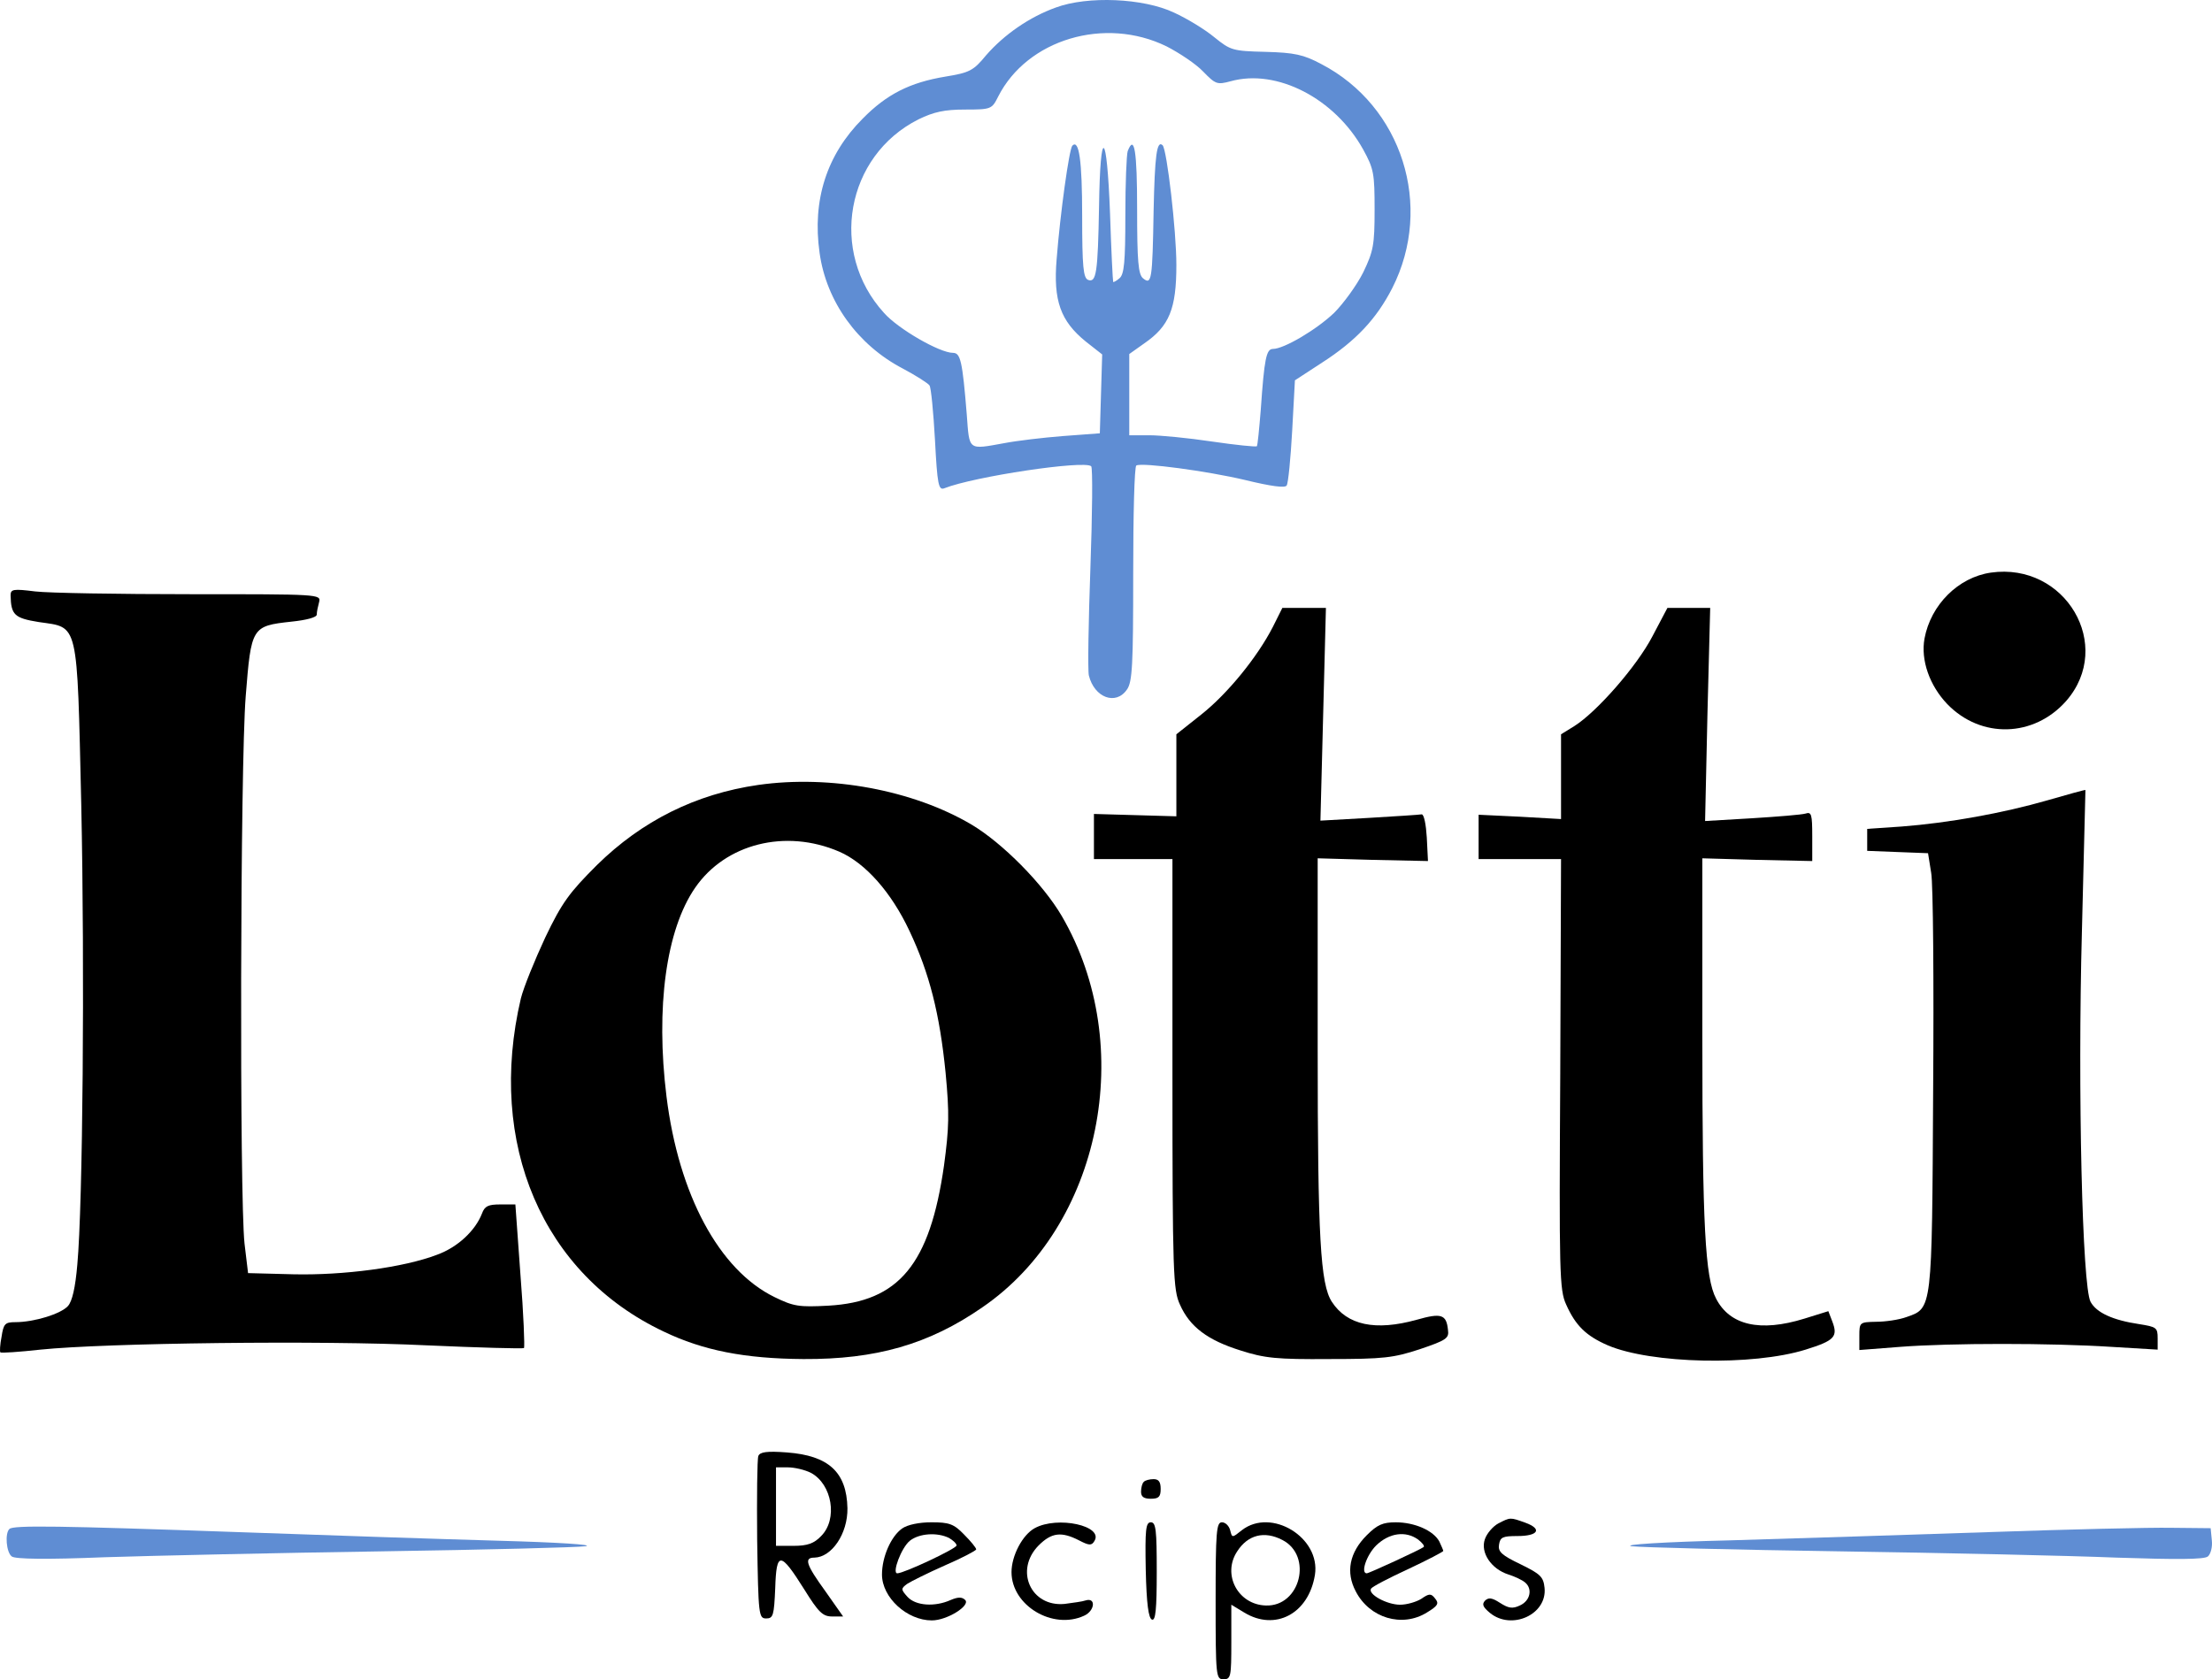 <?xml version="1.0" encoding="UTF-8" standalone="no"?>
<svg
   version="1.0"
   width="563.544pt"
   height="427.913pt"
   viewBox="0 0 563.544 427.913"
   preserveAspectRatio="xMidYMid"
   id="svg17"
   sodipodi:docname="logo.svg"
   inkscape:version="1.4 (e7c3feb1, 2024-10-09)"
   xmlns:inkscape="http://www.inkscape.org/namespaces/inkscape"
   xmlns:sodipodi="http://sodipodi.sourceforge.net/DTD/sodipodi-0.dtd"
   xmlns="http://www.w3.org/2000/svg"
   xmlns:svg="http://www.w3.org/2000/svg">
  <defs
     id="defs17" />
  <sodipodi:namedview
     id="namedview17"
     pagecolor="#ffffff"
     bordercolor="#000000"
     borderopacity="0.25"
     inkscape:showpageshadow="2"
     inkscape:pageopacity="0.0"
     inkscape:pagecheckerboard="0"
     inkscape:deskcolor="#d1d1d1"
     inkscape:document-units="pt"
     inkscape:zoom="0.28892268"
     inkscape:cx="503.59494"
     inkscape:cy="358.22733"
     inkscape:window-width="1512"
     inkscape:window-height="872"
     inkscape:window-x="0"
     inkscape:window-y="38"
     inkscape:window-maximized="1"
     inkscape:current-layer="svg17" />
  <g
     transform="matrix(0.1,0,0,-0.1,-225.3,739.913)"
     fill="#000000"
     stroke="none"
     id="g17">
    <path
       d="m 4943,7380 c -67,-24 -132,-69 -178,-122 -32,-39 -42,-44 -103,-54 -91,-15 -150,-45 -211,-107 -92,-92 -129,-208 -110,-342 17,-124 97,-235 212,-295 34,-18 65,-38 68,-43 4,-5 10,-68 14,-139 6,-114 9,-129 24,-123 76,30 357,72 374,56 4,-4 3,-120 -2,-258 -5,-138 -7,-262 -4,-275 14,-57 69,-77 97,-36 14,19 16,64 16,295 0,149 3,274 8,276 15,8 180,-14 277,-37 66,-16 102,-21 106,-14 4,6 10,68 14,139 l 7,129 69,45 c 87,56 139,112 179,190 106,209 25,464 -181,571 -45,24 -68,29 -142,31 -84,2 -89,4 -130,37 -24,20 -70,48 -103,63 -78,37 -220,43 -301,13 z m 282,-99 c 33,-17 75,-45 93,-64 32,-33 36,-34 70,-25 118,33 266,-44 338,-174 27,-49 29,-61 29,-153 0,-90 -3,-106 -29,-160 -16,-32 -50,-79 -74,-103 -45,-43 -128,-92 -156,-92 -17,0 -22,-25 -31,-155 -4,-49 -8,-91 -10,-93 -2,-2 -53,3 -114,12 -60,9 -132,16 -160,16 h -51 v 104 103 l 38,27 c 64,44 82,88 82,200 0,87 -24,293 -35,305 -15,14 -20,-27 -23,-167 -3,-177 -5,-190 -27,-172 -12,10 -15,43 -15,176 0,149 -7,192 -24,148 -3,-9 -6,-82 -6,-164 0,-119 -3,-150 -15,-160 -8,-7 -16,-11 -16,-9 -1,2 -5,81 -8,174 -8,214 -25,225 -28,18 -3,-170 -7,-195 -28,-187 -12,5 -15,33 -15,163 0,142 -8,196 -25,179 -8,-8 -31,-173 -40,-289 -9,-106 10,-158 74,-210 l 42,-33 -3,-101 -3,-100 -94,-7 c -51,-4 -118,-12 -149,-18 -94,-17 -89,-20 -96,73 -11,136 -16,157 -35,157 -34,0 -140,61 -176,102 -141,155 -97,400 88,493 39,19 66,25 119,25 66,0 68,1 84,33 74,146 272,205 429,128 z"
       id="path1"
       style="fill:#5f8dd3" />
    <path
       d="m 7325,5940 c -83,-12 -153,-82 -169,-168 -10,-55 13,-120 58,-167 86,-89 221,-85 303,8 123,141 -2,354 -192,327 z"
       id="path2" />
    <path
       d="m 2280,5882 c 1,-50 10,-58 72,-68 102,-15 97,8 108,-464 9,-421 4,-1021 -10,-1173 -5,-59 -13,-94 -24,-106 -18,-20 -86,-41 -134,-41 -26,0 -30,-4 -35,-37 -4,-20 -5,-39 -3,-40 2,-2 48,1 102,7 165,17 717,24 983,11 134,-6 246,-9 249,-7 2,3 -1,86 -9,186 l -13,180 h -38 c -31,0 -40,-4 -47,-23 -17,-44 -62,-86 -114,-105 -86,-33 -240,-53 -367,-50 l -115,3 -9,75 c -13,117 -11,1221 3,1395 14,176 15,179 116,190 39,4 65,11 65,18 0,7 3,21 6,32 5,20 0,20 -328,20 -183,0 -361,3 -395,7 -56,7 -63,6 -63,-10 z"
       id="path3" />
    <path
       d="m 5496,5802 c -40,-78 -116,-171 -183,-224 l -63,-50 v -105 -104 l -105,3 -105,3 v -57 -58 h 100 100 v -547 c 0,-510 2,-551 19,-588 25,-57 71,-91 154,-117 62,-20 93,-23 227,-22 138,0 163,3 230,25 68,23 75,28 72,49 -4,40 -17,44 -80,26 -105,-29 -177,-14 -216,46 -29,45 -36,162 -36,646 v 484 l 140,-4 141,-3 -3,60 c -2,33 -7,59 -13,59 -5,-1 -66,-5 -134,-9 l -124,-7 7,271 7,271 h -56 -55 z"
       id="path4" />
    <path
       d="m 6463,5778 c -40,-77 -142,-193 -199,-229 l -34,-21 v -108 -108 l -105,6 -105,5 v -57 -56 h 105 105 l -2,-547 c -3,-509 -2,-551 15,-588 24,-54 51,-80 106,-104 110,-47 369,-53 504,-11 74,23 83,33 68,72 l -10,26 -61,-19 c -113,-35 -190,-17 -225,51 -28,53 -35,187 -35,663 v 459 l 140,-4 140,-3 v 63 c 0,56 -2,63 -17,58 -10,-3 -72,-8 -137,-12 l -119,-7 6,272 7,271 h -55 -54 z"
       id="path5" />
    <path
       d="m 4185,5399 c -160,-23 -297,-92 -411,-204 -70,-70 -89,-95 -132,-185 -27,-58 -55,-127 -62,-155 -87,-370 55,-703 364,-849 100,-48 206,-69 356,-70 184,-1 319,37 456,132 302,207 395,666 202,997 -48,82 -151,186 -230,233 -149,88 -360,127 -543,101 z m 206,-170 c 67,-29 133,-104 179,-202 51,-108 77,-211 92,-361 10,-106 9,-140 -4,-237 -36,-252 -115,-347 -295,-357 -74,-4 -88,-2 -137,22 -141,69 -244,261 -275,511 -28,227 -1,425 73,532 77,112 230,151 367,92 z"
       id="path6" />
    <path
       d="m 7470,5360 c -114,-33 -254,-58 -372,-67 l -88,-6 v -28 -28 l 77,-3 78,-3 8,-50 c 5,-27 7,-277 5,-555 -3,-562 -2,-554 -68,-577 -19,-7 -54,-12 -77,-12 -42,-1 -43,-1 -43,-36 v -36 l 103,8 c 129,10 386,10 540,0 l 117,-7 v 29 c 0,27 -3,29 -47,36 -67,10 -109,29 -124,57 -21,39 -33,536 -22,943 5,198 9,360 9,361 -1,1 -44,-11 -96,-26 z"
       id="path7" />
    <path
       d="m 4185,3689 c -3,-8 -4,-104 -3,-214 3,-192 4,-200 23,-200 18,0 20,8 23,77 3,95 13,94 74,-3 36,-58 47,-69 71,-69 h 28 l -45,64 c -50,69 -55,86 -28,86 44,1 85,61 84,126 -2,92 -48,134 -154,142 -52,4 -69,1 -73,-9 z m 134,-43 c 54,-29 69,-118 26,-161 -18,-19 -35,-25 -70,-25 h -45 v 100 100 h 30 c 17,0 43,-6 59,-14 z"
       id="path8" />
    <path
       d="m 5167,3623 c -4,-3 -7,-15 -7,-25 0,-13 7,-18 25,-18 20,0 25,5 25,25 0,18 -5,25 -18,25 -10,0 -22,-3 -25,-7 z"
       id="path9" />
    <path
       d="m 6070,3517 c -13,-7 -29,-25 -34,-40 -12,-34 16,-76 60,-90 16,-5 35,-14 42,-20 20,-16 14,-47 -13,-59 -19,-9 -29,-7 -51,7 -20,13 -29,14 -38,5 -8,-9 -5,-16 13,-31 55,-45 146,-4 139,64 -3,28 -10,35 -61,60 -48,23 -58,32 -55,50 3,19 9,22 47,22 53,0 64,18 20,34 -39,14 -38,14 -69,-2 z"
       id="path10" />
    <path
       d="m 4551,3504 c -28,-20 -51,-72 -51,-117 0,-59 64,-117 127,-117 39,0 99,38 85,52 -8,8 -18,8 -37,0 -40,-18 -89,-15 -110,8 -17,19 -17,21 -1,33 9,6 53,28 96,47 44,19 80,38 80,41 0,4 -14,21 -31,38 -26,27 -38,31 -83,31 -31,0 -61,-6 -75,-16 z m 120,-24 c 10,-6 19,-14 19,-19 0,-8 -134,-71 -151,-71 -14,0 10,65 32,83 24,19 70,22 100,7 z"
       id="path11" />
    <path
       d="m 4889,3505 c -31,-17 -59,-70 -59,-112 0,-85 105,-148 185,-111 27,12 31,47 4,39 -8,-3 -32,-6 -54,-9 -86,-8 -128,86 -66,149 33,33 58,36 103,13 25,-13 32,-14 39,-2 25,39 -94,65 -152,33 z"
       id="path12" />
    <path
       d="m 5172,3398 c 2,-86 7,-123 16,-126 9,-3 12,26 12,122 0,106 -2,126 -15,126 -13,0 -15,-18 -13,-122 z"
       id="path13" />
    <path
       d="m 5350,3320 c 0,-193 1,-200 20,-200 19,0 20,7 20,95 v 95 l 33,-20 c 79,-48 164,-3 180,96 15,95 -111,172 -186,114 -25,-20 -25,-20 -30,0 -3,11 -12,20 -21,20 -14,0 -16,-24 -16,-200 z m 170,155 c 78,-40 46,-170 -42,-167 -71,2 -112,79 -73,138 27,42 69,53 115,29 z"
       id="path14" />
    <path
       d="m 5735,3487 c -44,-44 -54,-94 -28,-143 35,-68 118,-93 181,-54 28,17 32,23 21,36 -10,13 -15,13 -35,-1 -13,-8 -37,-15 -54,-15 -34,0 -83,27 -74,41 3,5 45,27 95,50 49,23 89,44 89,46 0,2 -5,13 -10,24 -15,28 -63,49 -111,49 -33,0 -47,-6 -74,-33 z m 131,-11 c 10,-8 17,-16 14,-19 -7,-6 -139,-67 -145,-67 -16,0 -1,46 24,71 33,32 75,38 107,15 z"
       id="path15" />
    <path
       d="m 2277,3503 c -12,-11 -8,-60 6,-70 8,-7 91,-8 237,-2 124,4 441,11 705,15 264,4 498,10 520,13 23,4 -73,10 -220,14 -143,4 -442,14 -665,22 -452,16 -574,18 -583,8 z"
       id="path16"
       style="fill:#5f8dd3" />
    <path
       d="m 7320,3495 c -201,-7 -498,-16 -660,-21 -168,-4 -276,-11 -250,-15 25,-3 263,-9 530,-13 267,-4 584,-11 705,-16 152,-5 224,-5 233,3 7,6 12,24 10,41 l -3,31 -100,1 c -55,1 -264,-4 -465,-11 z"
       id="path17"
       style="fill:#5f8dd3" />
  </g>
</svg>

